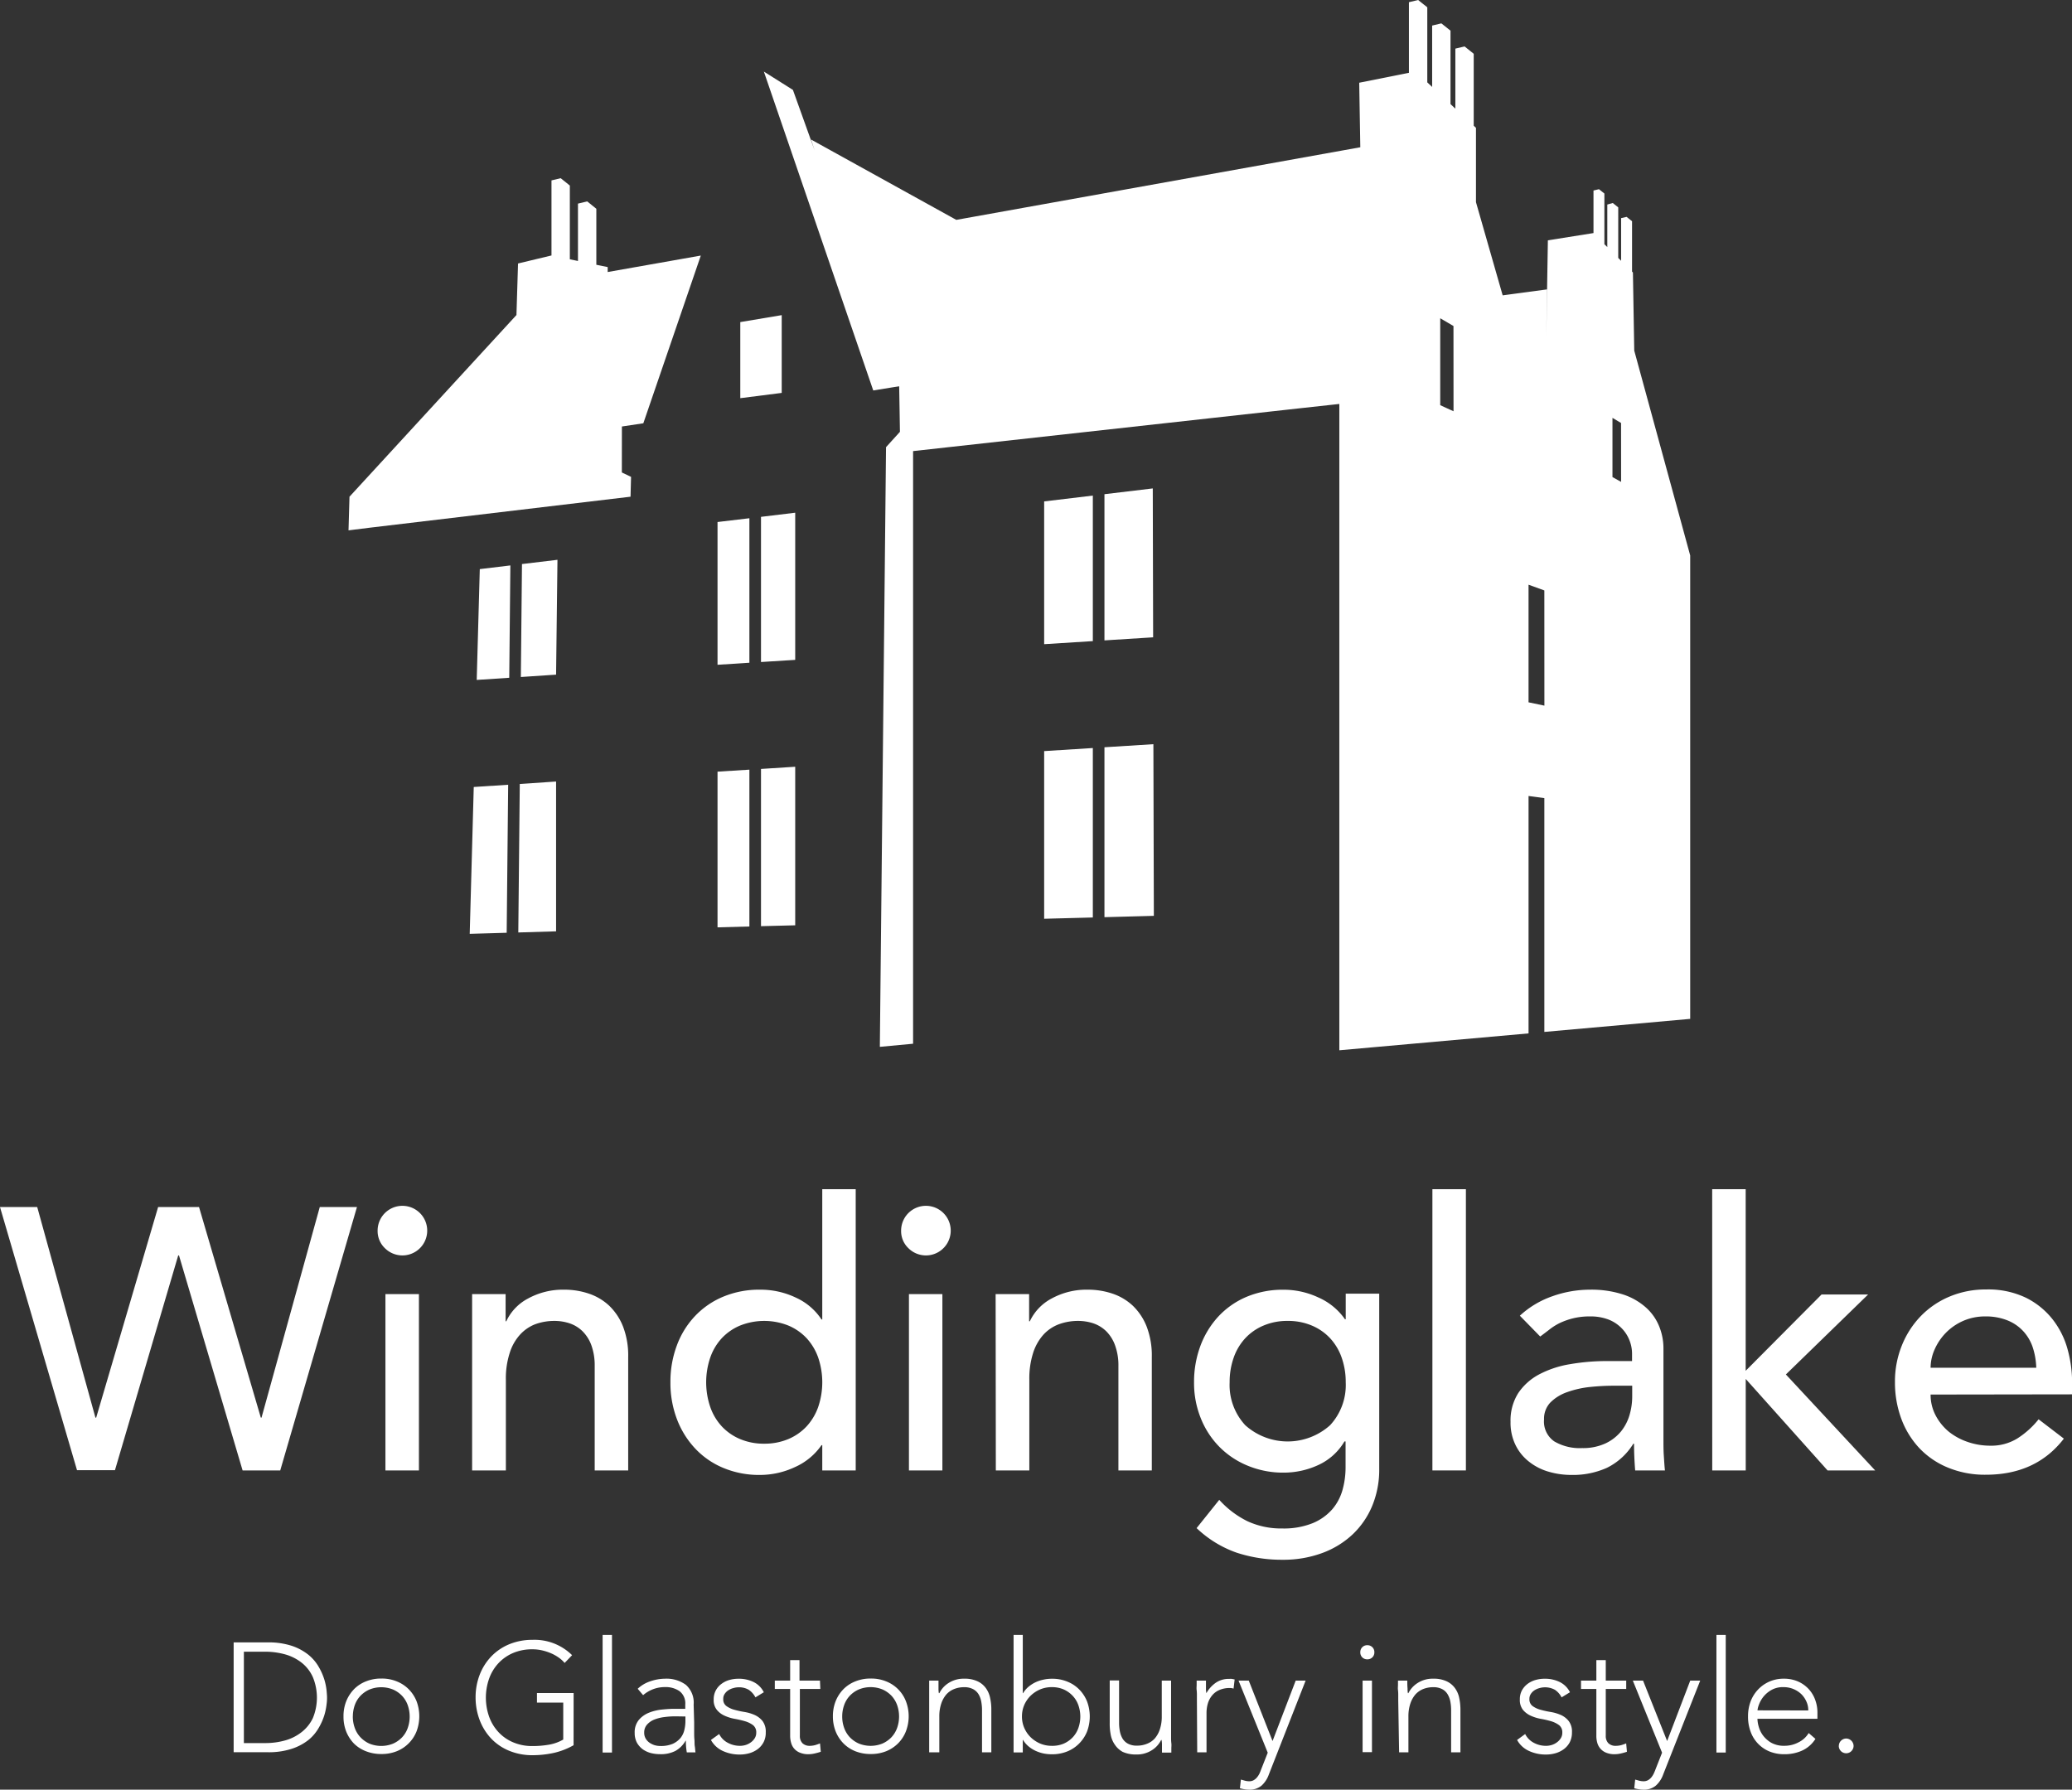 <svg xmlns="http://www.w3.org/2000/svg" width="405.17" height="350" viewBox="0 0 405.17 350"><rect x="0" y="0" width="405.17" height="350" fill="#333333" stroke="none"/><defs><style>.cls-1{fill:#fff;}</style></defs><title>wl-logo-1</title><g id="Layer_2" data-name="Layer 2"><g id="Style_1_copy" data-name="Style 1 copy"><path class="cls-1" d="M0,236.06H7.28l11.38,41.18h.15l12.11-41.18h8L51,277.24h.14l11.39-41.18h7.27l-15,51.51H47.44L35,245.52h-.15l-12.37,42H15.06Z"/><path class="cls-1" d="M73.84,240.72a4.85,4.85,0,1,1,1.42,3.38A4.63,4.63,0,0,1,73.84,240.72Zm1.53,12.37h6.55v34.48H75.37Z"/><path class="cls-1" d="M92.32,253.09h6.55v5.31H99a9.62,9.62,0,0,1,4.29-4.47,14.22,14.22,0,0,1,7.06-1.71,14.92,14.92,0,0,1,4.76.76,10.83,10.83,0,0,1,4,2.36,11.47,11.47,0,0,1,2.73,4.11,15.76,15.76,0,0,1,1,5.93v22.19h-6.55V267.2a11.66,11.66,0,0,0-.65-4.11,7.48,7.48,0,0,0-1.75-2.76,6.64,6.64,0,0,0-2.51-1.53,9.38,9.38,0,0,0-2.94-.47,10.89,10.89,0,0,0-3.79.65,7.88,7.88,0,0,0-3,2.08,9.54,9.54,0,0,0-2,3.6,16.18,16.18,0,0,0-.73,5.16v17.75H92.32Z"/><path class="cls-1" d="M167.33,287.57h-6.54v-4.94h-.15a12.47,12.47,0,0,1-5.2,4.29,16.08,16.08,0,0,1-6.8,1.53,18.08,18.08,0,0,1-7.24-1.39,15.87,15.87,0,0,1-5.53-3.85,17.36,17.36,0,0,1-3.53-5.75,19.89,19.89,0,0,1-1.24-7.13,20.13,20.13,0,0,1,1.24-7.16,16.77,16.77,0,0,1,3.53-5.75,16.06,16.06,0,0,1,5.53-3.82,18.25,18.25,0,0,1,7.24-1.38,16,16,0,0,1,7,1.56,11.88,11.88,0,0,1,5,4.26h.15V232.57h6.54Zm-17.89-5.23a12,12,0,0,0,4.73-.91,10.45,10.45,0,0,0,3.56-2.48,11,11,0,0,0,2.26-3.78,15,15,0,0,0,0-9.68,11,11,0,0,0-2.26-3.78,10.43,10.43,0,0,0-3.56-2.47,12.75,12.75,0,0,0-9.46,0,10.37,10.37,0,0,0-3.57,2.47,10.8,10.8,0,0,0-2.25,3.78,15,15,0,0,0,0,9.68,10.8,10.8,0,0,0,2.25,3.78,10.4,10.4,0,0,0,3.57,2.48A11.91,11.91,0,0,0,149.44,282.34Z"/><path class="cls-1" d="M176.21,240.72a4.85,4.85,0,1,1,1.42,3.38A4.59,4.59,0,0,1,176.21,240.72Zm1.53,12.37h6.54v34.48h-6.54Z"/><path class="cls-1" d="M194.69,253.09h6.55v5.31h.14a9.71,9.71,0,0,1,4.29-4.47,14.22,14.22,0,0,1,7.06-1.71,15,15,0,0,1,4.77.76,10.91,10.91,0,0,1,4,2.36,11.47,11.47,0,0,1,2.73,4.11,15.76,15.76,0,0,1,1,5.93v22.19H218.7V267.2a11.43,11.43,0,0,0-.66-4.11,7.46,7.46,0,0,0-1.74-2.76,6.72,6.72,0,0,0-2.51-1.53,9.44,9.44,0,0,0-2.95-.47,10.79,10.79,0,0,0-3.78.65,7.84,7.84,0,0,0-3.06,2.08,9.81,9.81,0,0,0-2,3.6,16.48,16.48,0,0,0-.72,5.16v17.75h-6.55Z"/><path class="cls-1" d="M269.7,287.28a18.47,18.47,0,0,1-1.35,7.17,16.27,16.27,0,0,1-3.82,5.6,17.43,17.43,0,0,1-6,3.68,21.9,21.9,0,0,1-7.72,1.31,28.3,28.3,0,0,1-9-1.39,21.79,21.79,0,0,1-7.82-4.8l4.43-5.53a18.29,18.29,0,0,0,5.53,4.19,15.68,15.68,0,0,0,6.77,1.41,15.14,15.14,0,0,0,6-1.05,10.33,10.33,0,0,0,3.82-2.73,9.94,9.94,0,0,0,2-3.82,16.36,16.36,0,0,0,.58-4.33V281.9h-.22a11.46,11.46,0,0,1-5.13,4.62A16.12,16.12,0,0,1,251,288a18.07,18.07,0,0,1-7-1.35,16.63,16.63,0,0,1-5.57-3.71,16.82,16.82,0,0,1-3.63-5.6,18.42,18.42,0,0,1-1.31-7,20.2,20.2,0,0,1,1.23-7.09,17.4,17.4,0,0,1,3.53-5.79,16.09,16.09,0,0,1,5.53-3.85,18.29,18.29,0,0,1,7.24-1.38,16,16,0,0,1,6.8,1.52A12.42,12.42,0,0,1,263,258h.15v-5h6.55Zm-17.9-28.95a11.77,11.77,0,0,0-4.73.91,10.33,10.33,0,0,0-3.56,2.47,10.82,10.82,0,0,0-2.26,3.78,14.29,14.29,0,0,0-.8,4.84,11.57,11.57,0,0,0,3.06,8.4,12.42,12.42,0,0,0,16.58,0,11.57,11.57,0,0,0,3.06-8.4,14.29,14.29,0,0,0-.8-4.84,10.82,10.82,0,0,0-2.26-3.78,10.33,10.33,0,0,0-3.56-2.47A11.77,11.77,0,0,0,251.8,258.33Z"/><path class="cls-1" d="M280.1,232.57h6.55v55H280.1Z"/><path class="cls-1" d="M297.2,257.31a18.13,18.13,0,0,1,6.4-3.82,21.89,21.89,0,0,1,7.28-1.27,20,20,0,0,1,6.51.94,12.55,12.55,0,0,1,4.47,2.55,9.91,9.91,0,0,1,2.58,3.67,11.43,11.43,0,0,1,.84,4.33v17.61c0,1.21,0,2.33.07,3.34s.12,2,.22,2.91h-5.82c-.14-1.74-.22-3.49-.22-5.23h-.14a12.55,12.55,0,0,1-5.17,4.72,16.15,16.15,0,0,1-6.91,1.39,15.7,15.7,0,0,1-4.58-.66,11.06,11.06,0,0,1-3.82-2,9.32,9.32,0,0,1-2.58-3.24,9.9,9.9,0,0,1-.95-4.47,10,10,0,0,1,1.49-5.61,11.27,11.27,0,0,1,4.08-3.67,19.73,19.73,0,0,1,6-2,42.24,42.24,0,0,1,7.39-.62h4.8v-1.45a7.18,7.18,0,0,0-.51-2.62,7,7,0,0,0-1.53-2.36,7.27,7.27,0,0,0-2.54-1.68,9.73,9.73,0,0,0-3.64-.62,13.49,13.49,0,0,0-3.31.37,13.69,13.69,0,0,0-2.58.91A11.25,11.25,0,0,0,303,260c-.63.49-1.24.95-1.82,1.38ZM315.68,271a46,46,0,0,0-4.77.25,19,19,0,0,0-4.44,1,8.68,8.68,0,0,0-3.27,2,4.59,4.59,0,0,0-1.27,3.35,4.72,4.72,0,0,0,2,4.29,9.81,9.81,0,0,0,5.42,1.31,10.45,10.45,0,0,0,4.58-.91,8.71,8.71,0,0,0,3.06-2.36,9.26,9.26,0,0,0,1.67-3.24,12.82,12.82,0,0,0,.51-3.53V271Z"/><path class="cls-1" d="M334.81,232.57h6.55v35.51l14.84-14.92h9.1L349.22,268.8l17.46,18.77h-9.31l-16-17.89v17.89h-6.55Z"/><path class="cls-1" d="M377.52,272.73a8.66,8.66,0,0,0,1,4.11,10.46,10.46,0,0,0,2.58,3.17,12.23,12.23,0,0,0,3.71,2,13.48,13.48,0,0,0,4.37.72,9.71,9.71,0,0,0,5.31-1.42,17,17,0,0,0,4.15-3.74l4.94,3.78q-5.44,7.07-15.27,7.06a18.86,18.86,0,0,1-7.39-1.39,16.08,16.08,0,0,1-5.6-3.81,17,17,0,0,1-3.53-5.75,20.45,20.45,0,0,1-1.24-7.17,18.74,18.74,0,0,1,1.35-7.16,17.68,17.68,0,0,1,3.71-5.75,16.91,16.91,0,0,1,5.64-3.82,18.16,18.16,0,0,1,7.13-1.38,17,17,0,0,1,7.75,1.6,15.25,15.25,0,0,1,5.2,4.18,16.51,16.51,0,0,1,2.95,5.82,24.47,24.47,0,0,1,.91,6.58v2.33Zm20.66-5.24a14,14,0,0,0-.69-4,8.73,8.73,0,0,0-1.86-3.16,8.45,8.45,0,0,0-3.09-2.11,11.27,11.27,0,0,0-4.33-.77,10.63,10.63,0,0,0-4.4.91,10.81,10.81,0,0,0-3.38,2.37,11,11,0,0,0-2.15,3.24,8.83,8.83,0,0,0-.76,3.52Z"/><path class="cls-1" d="M45.69,321.2h6.65a14.49,14.49,0,0,1,4.74.68,10.58,10.58,0,0,1,3.24,1.75,8.57,8.57,0,0,1,2,2.35,12,12,0,0,1,1.1,2.48,11.65,11.65,0,0,1,.44,2.14q.09,1,.09,1.35c0,.27,0,.72-.09,1.36a11.82,11.82,0,0,1-.44,2.14,11.67,11.67,0,0,1-1.1,2.47,8.46,8.46,0,0,1-2,2.36A10.58,10.58,0,0,1,57.08,342a14.49,14.49,0,0,1-4.74.68H45.69Zm2,19.69h4.14a14.23,14.23,0,0,0,4-.54A9.13,9.13,0,0,0,59,338.73,7.63,7.63,0,0,0,61.18,336a10.5,10.5,0,0,0,0-8A7.54,7.54,0,0,0,59,325.18a9.32,9.32,0,0,0-3.22-1.63,14.61,14.61,0,0,0-4-.53H47.69Z"/><path class="cls-1" d="M67.17,335.69a7.91,7.91,0,0,1,.54-3,7.33,7.33,0,0,1,1.52-2.34,6.7,6.7,0,0,1,2.34-1.53,7.86,7.86,0,0,1,3-.55,7.72,7.72,0,0,1,3,.55,6.88,6.88,0,0,1,2.34,1.53,7.06,7.06,0,0,1,1.54,2.34,8.38,8.38,0,0,1,0,5.92,6.94,6.94,0,0,1-3.88,3.88,7.91,7.91,0,0,1-3,.54,8.06,8.06,0,0,1-3-.54A6.86,6.86,0,0,1,69.23,341a7.33,7.33,0,0,1-1.52-2.34A7.91,7.91,0,0,1,67.17,335.69Zm1.82,0a6.53,6.53,0,0,0,.38,2.23,5.17,5.17,0,0,0,1.11,1.83A5.57,5.57,0,0,0,72.24,341a6.15,6.15,0,0,0,4.62,0,5.46,5.46,0,0,0,1.76-1.23,5.17,5.17,0,0,0,1.11-1.83,6.73,6.73,0,0,0,0-4.46,5.17,5.17,0,0,0-1.11-1.83,5.46,5.46,0,0,0-1.76-1.23,6.15,6.15,0,0,0-4.62,0,5.57,5.57,0,0,0-1.76,1.23,5.17,5.17,0,0,0-1.11,1.83A6.57,6.57,0,0,0,69,335.69Z"/><path class="cls-1" d="M112.16,341.31a14.13,14.13,0,0,1-3.9,1.51,19.54,19.54,0,0,1-4.12.44,11.8,11.8,0,0,1-4.51-.84,10.2,10.2,0,0,1-3.51-2.34,10.86,10.86,0,0,1-2.28-3.58A12.48,12.48,0,0,1,93,332a12.24,12.24,0,0,1,.82-4.52,10.81,10.81,0,0,1,2.28-3.57,10.39,10.39,0,0,1,3.51-2.36,11.8,11.8,0,0,1,4.51-.85,10.45,10.45,0,0,1,7.75,3l-1.46,1.52a5.75,5.75,0,0,0-1.2-1.08,8.28,8.28,0,0,0-1.55-.85,10.18,10.18,0,0,0-1.75-.55,8.45,8.45,0,0,0-1.79-.19,9.51,9.51,0,0,0-3.78.72,8.44,8.44,0,0,0-2.87,2,8.73,8.73,0,0,0-1.82,3,11.22,11.22,0,0,0,0,7.47,8.73,8.73,0,0,0,1.82,3,8.28,8.28,0,0,0,2.87,2,9.34,9.34,0,0,0,3.78.73,18.5,18.5,0,0,0,3.25-.27,8.48,8.48,0,0,0,2.77-1v-7.23H105V331.1h7.17Z"/><path class="cls-1" d="M117.84,319.74h1.83v23h-1.83Z"/><path class="cls-1" d="M135.74,336.82c0,.68,0,1.3,0,1.85s0,1.05.05,1.52,0,.9.07,1.3.08.81.14,1.22h-1.7a13.35,13.35,0,0,1-.18-2.28h-.06a5.2,5.2,0,0,1-2,2,6.22,6.22,0,0,1-3,.63,7.25,7.25,0,0,1-1.79-.22,5,5,0,0,1-1.58-.73,4.18,4.18,0,0,1-1.14-1.29,4,4,0,0,1-.44-1.92,3.79,3.79,0,0,1,.82-2.55,5.06,5.06,0,0,1,2-1.41,9.31,9.31,0,0,1,2.56-.61c.9-.09,1.69-.14,2.38-.14h2.13v-.85a3,3,0,0,0-1.13-2.61,4.77,4.77,0,0,0-2.82-.79,6.45,6.45,0,0,0-4.29,1.58l-1.06-1.25a6.56,6.56,0,0,1,2.49-1.47,9.07,9.07,0,0,1,2.86-.5,6.4,6.4,0,0,1,4.07,1.2,4.64,4.64,0,0,1,1.52,3.87Zm-3.65-1.16a16.16,16.16,0,0,0-2.23.15,7.94,7.94,0,0,0-2,.52,3.73,3.73,0,0,0-1.38,1,2.29,2.29,0,0,0-.51,1.52,2.24,2.24,0,0,0,.28,1.14,2.57,2.57,0,0,0,.75.82,3.71,3.71,0,0,0,1,.49,4,4,0,0,0,1.14.16,5.93,5.93,0,0,0,2.4-.42,4.32,4.32,0,0,0,1.5-1.11,3.9,3.9,0,0,0,.77-1.55,7.42,7.42,0,0,0,.22-1.75v-.94Z"/><path class="cls-1" d="M140.63,339.12a3.87,3.87,0,0,0,1.7,1.72,5,5,0,0,0,2.37.59,3.83,3.83,0,0,0,1.15-.18,3.38,3.38,0,0,0,1-.52,2.82,2.82,0,0,0,.74-.8,2,2,0,0,0,.29-1.08,1.76,1.76,0,0,0-.62-1.46,4.93,4.93,0,0,0-1.54-.76,18.47,18.47,0,0,0-2-.47,8.27,8.27,0,0,1-2-.61,4.16,4.16,0,0,1-1.53-1.14,3,3,0,0,1-.63-2.06,3.62,3.62,0,0,1,.43-1.79,3.75,3.75,0,0,1,1.11-1.26,4.65,4.65,0,0,1,1.53-.75,6.39,6.39,0,0,1,1.73-.24,6.51,6.51,0,0,1,3,.64,4.42,4.42,0,0,1,2,2l-1.64,1a4,4,0,0,0-1.29-1.47,3.74,3.74,0,0,0-2-.5,3.69,3.69,0,0,0-1,.15,3.23,3.23,0,0,0-1,.43,2.37,2.37,0,0,0-.71.7,1.61,1.61,0,0,0-.29,1,1.58,1.58,0,0,0,.62,1.39,4.72,4.72,0,0,0,1.53.72,18.93,18.93,0,0,0,2,.44,8,8,0,0,1,2,.59,4.18,4.18,0,0,1,1.54,1.19,3.45,3.45,0,0,1,.62,2.2,4.06,4.06,0,0,1-.41,1.9,4,4,0,0,1-1.12,1.35,5.1,5.1,0,0,1-1.63.82,6.68,6.68,0,0,1-1.91.27,7.73,7.73,0,0,1-3.33-.7,5,5,0,0,1-2.32-2.15Z"/><path class="cls-1" d="M160.41,330.31h-4v9.15a2,2,0,0,0,.51,1.46,2,2,0,0,0,1.43.51,4.31,4.31,0,0,0,1-.13,8.75,8.75,0,0,0,1-.35l.15,1.64a11,11,0,0,1-1.19.33,5.44,5.44,0,0,1-1.18.15,4.2,4.2,0,0,1-1.67-.29,2.83,2.83,0,0,1-1.75-1.91,4.9,4.9,0,0,1-.2-1.41v-9.15h-3v-1.64h3v-4h1.83v4h4Z"/><path class="cls-1" d="M162.87,335.69a7.91,7.91,0,0,1,.54-3,7.17,7.17,0,0,1,1.52-2.34,6.7,6.7,0,0,1,2.34-1.53,7.82,7.82,0,0,1,3-.55,7.72,7.72,0,0,1,3,.55,6.82,6.82,0,0,1,3.87,3.87,8.24,8.24,0,0,1,0,5.92,6.88,6.88,0,0,1-1.53,2.34,7.06,7.06,0,0,1-2.34,1.54,7.91,7.91,0,0,1-3,.54,8,8,0,0,1-3-.54,6.86,6.86,0,0,1-2.34-1.54,7.17,7.17,0,0,1-1.52-2.34A7.91,7.91,0,0,1,162.87,335.69Zm1.82,0a6.53,6.53,0,0,0,.38,2.23,5.17,5.17,0,0,0,1.11,1.83,5.46,5.46,0,0,0,1.76,1.23,6.15,6.15,0,0,0,4.62,0,5.57,5.57,0,0,0,1.76-1.23,5.32,5.32,0,0,0,1.11-1.83,6.73,6.73,0,0,0,0-4.46,5.32,5.32,0,0,0-1.11-1.83,5.57,5.57,0,0,0-1.76-1.23,6.15,6.15,0,0,0-4.62,0,5.46,5.46,0,0,0-1.76,1.23,5.17,5.17,0,0,0-1.11,1.83A6.57,6.57,0,0,0,164.69,335.69Z"/><path class="cls-1" d="M181.7,332.62c0-.26,0-.58,0-.95s0-.76,0-1.14,0-.75,0-1.08,0-.59,0-.78h1.82c0,.53,0,1,0,1.52a4.91,4.91,0,0,0,.07.94h.1a4.9,4.9,0,0,1,1.82-2,5.36,5.36,0,0,1,3-.83,5.9,5.9,0,0,1,2.67.52,4.17,4.17,0,0,1,1.62,1.35,4.93,4.93,0,0,1,.82,1.93,10.32,10.32,0,0,1,.23,2.24v8.36h-1.82v-8.26a9.07,9.07,0,0,0-.15-1.66,4.34,4.34,0,0,0-.53-1.44,2.77,2.77,0,0,0-1.07-1,3.66,3.66,0,0,0-1.77-.38,5.21,5.21,0,0,0-1.9.35,4.05,4.05,0,0,0-1.55,1.06,5.31,5.31,0,0,0-1,1.79,7.76,7.76,0,0,0-.38,2.54v7H181.7Z"/><path class="cls-1" d="M198.2,319.74H200v11.39h.06a5,5,0,0,1,1.07-1.26,6.6,6.6,0,0,1,1.38-.88,7,7,0,0,1,1.56-.51,7.54,7.54,0,0,1,1.61-.17,7.69,7.69,0,0,1,3,.55,6.7,6.7,0,0,1,2.34,1.53,7.06,7.06,0,0,1,1.54,2.34,8.38,8.38,0,0,1,0,5.92A7.06,7.06,0,0,1,211,341a6.86,6.86,0,0,1-2.34,1.54,7.88,7.88,0,0,1-3,.54,8.21,8.21,0,0,1-1.61-.16,7.52,7.52,0,0,1-1.56-.52,6.22,6.22,0,0,1-1.38-.88,5,5,0,0,1-1.07-1.26H200v2.46H198.2Zm1.64,15.95a5.55,5.55,0,0,0,.45,2.23,5.83,5.83,0,0,0,1.25,1.83,6.23,6.23,0,0,0,1.85,1.23,5.87,5.87,0,0,0,2.31.45A5.73,5.73,0,0,0,208,341a5.46,5.46,0,0,0,1.76-1.23,5.17,5.17,0,0,0,1.11-1.83,6.73,6.73,0,0,0,0-4.46,5.17,5.17,0,0,0-1.11-1.83A5.46,5.46,0,0,0,208,330.4a5.73,5.73,0,0,0-2.31-.45,5.87,5.87,0,0,0-2.31.45,6.23,6.23,0,0,0-1.85,1.23,5.83,5.83,0,0,0-1.25,1.83A5.59,5.59,0,0,0,199.84,335.69Z"/><path class="cls-1" d="M229,338.76q0,.39,0,1c0,.37,0,.75.05,1.14s0,.74,0,1.07,0,.6,0,.78h-1.83c0-.53,0-1,0-1.52a4.62,4.62,0,0,0-.08-.94h-.09a4.9,4.9,0,0,1-1.82,2,5.38,5.38,0,0,1-3,.83,6.17,6.17,0,0,1-2.69-.51A4.35,4.35,0,0,1,218,341.2a4.92,4.92,0,0,1-.8-1.92A11.15,11.15,0,0,1,217,337v-8.36h1.83v8.27a9,9,0,0,0,.15,1.65,4.48,4.48,0,0,0,.53,1.45,2.79,2.79,0,0,0,1.06,1,3.59,3.59,0,0,0,1.78.38,5,5,0,0,0,1.9-.35A4,4,0,0,0,225.8,340a5.2,5.2,0,0,0,1-1.79,7.76,7.76,0,0,0,.38-2.54v-7H229Z"/><path class="cls-1" d="M234.05,332.62c0-.26,0-.58,0-.95s0-.76-.05-1.14,0-.75,0-1.08,0-.59,0-.78h1.82c0,.53,0,1,0,1.52a4.62,4.62,0,0,0,.08.94,6.28,6.28,0,0,1,1.79-2,4.43,4.43,0,0,1,2.68-.79,3.08,3.08,0,0,1,.53,0l.53.11-.21,1.79a2.29,2.29,0,0,0-.7-.12,5.1,5.1,0,0,0-2.05.38,3.73,3.73,0,0,0-1.43,1.05,4.43,4.43,0,0,0-.84,1.56,6.67,6.67,0,0,0-.27,1.93v7.66h-1.82Z"/><path class="cls-1" d="M248.11,347.05a5.3,5.3,0,0,1-1.42,2.16,3.57,3.57,0,0,1-2.43.79,5.72,5.72,0,0,1-.92-.08,8.6,8.6,0,0,1-.88-.19l.19-1.7.8.22a3.34,3.34,0,0,0,.84.11,1.74,1.74,0,0,0,.86-.21,2.47,2.47,0,0,0,.65-.55,3.76,3.76,0,0,0,.48-.74c.13-.28.24-.56.34-.84l1.28-3.25-5.71-14.1h2l4.65,11.82,4.53-11.82h1.94Z"/><path class="cls-1" d="M266,323.11a1.33,1.33,0,0,1,1.36-1.36,1.35,1.35,0,0,1,1,.39,1.33,1.33,0,0,1,.39,1,1.33,1.33,0,0,1-1.37,1.37,1.33,1.33,0,0,1-1-.39A1.35,1.35,0,0,1,266,323.11Zm.45,5.56h1.83v14h-1.83Z"/><path class="cls-1" d="M273.42,332.62c0-.26,0-.58,0-.95s0-.76-.05-1.14,0-.75,0-1.08,0-.59,0-.78h1.82c0,.53,0,1,.05,1.52a4.91,4.91,0,0,0,.07.94h.09a5,5,0,0,1,1.83-2,5.35,5.35,0,0,1,3-.83,5.92,5.92,0,0,1,2.68.52,4.17,4.17,0,0,1,1.62,1.35,4.93,4.93,0,0,1,.82,1.93,11,11,0,0,1,.23,2.24v8.36h-1.82v-8.26a9.07,9.07,0,0,0-.15-1.66,4.35,4.35,0,0,0-.54-1.44,2.67,2.67,0,0,0-1.06-1,3.7,3.7,0,0,0-1.78-.38,5.29,5.29,0,0,0-1.9.35,4.09,4.09,0,0,0-1.54,1.06,5.31,5.31,0,0,0-1,1.79,7.76,7.76,0,0,0-.38,2.54v7h-1.82Z"/><path class="cls-1" d="M298.24,339.12a3.92,3.92,0,0,0,1.7,1.72,5,5,0,0,0,2.37.59,3.9,3.9,0,0,0,1.16-.18,3.33,3.33,0,0,0,1-.52,2.82,2.82,0,0,0,.74-.8,1.94,1.94,0,0,0,.29-1.08,1.76,1.76,0,0,0-.62-1.46,5,5,0,0,0-1.53-.76,18.67,18.67,0,0,0-2-.47,8.27,8.27,0,0,1-2-.61,4.33,4.33,0,0,1-1.53-1.14,3.09,3.09,0,0,1-.62-2.06,3.62,3.62,0,0,1,.42-1.79,4,4,0,0,1,1.11-1.26,4.7,4.7,0,0,1,1.54-.75,6.28,6.28,0,0,1,1.73-.24,6.5,6.5,0,0,1,3,.64,4.42,4.42,0,0,1,2,2l-1.64,1a3.89,3.89,0,0,0-1.29-1.47,4,4,0,0,0-3-.35,3.48,3.48,0,0,0-1,.43,2.37,2.37,0,0,0-.71.7,1.68,1.68,0,0,0-.29,1,1.61,1.61,0,0,0,.62,1.39,4.67,4.67,0,0,0,1.54.72,18.72,18.72,0,0,0,2,.44,8.26,8.26,0,0,1,2,.59,4.07,4.07,0,0,1,1.53,1.19,3.39,3.39,0,0,1,.63,2.2,4.19,4.19,0,0,1-.41,1.9,4,4,0,0,1-1.13,1.35,5.16,5.16,0,0,1-1.62.82,6.75,6.75,0,0,1-1.92.27,7.72,7.72,0,0,1-3.32-.7,5,5,0,0,1-2.33-2.15Z"/><path class="cls-1" d="M318,330.31h-4v9.15a2,2,0,0,0,.51,1.46,2,2,0,0,0,1.43.51,4.19,4.19,0,0,0,1.05-.13,8.16,8.16,0,0,0,1-.35l.15,1.64a10.81,10.81,0,0,1-1.18.33,5.6,5.6,0,0,1-1.19.15,4.23,4.23,0,0,1-1.67-.29,2.9,2.9,0,0,1-1.75-1.91,4.91,4.91,0,0,1-.19-1.41v-9.15h-3v-1.64h3v-4H314v4h4Z"/><path class="cls-1" d="M325.22,347.05a5.31,5.31,0,0,1-1.43,2.16,3.57,3.57,0,0,1-2.43.79,5.59,5.59,0,0,1-.91-.08,7.58,7.58,0,0,1-.88-.19l.18-1.7.8.22a3.46,3.46,0,0,0,.84.11,1.81,1.81,0,0,0,.87-.21,2.47,2.47,0,0,0,.65-.55,3.72,3.72,0,0,0,.47-.74c.13-.28.25-.56.35-.84l1.28-3.25-5.72-14.1h2L326,340.49l4.52-11.82h1.95Z"/><path class="cls-1" d="M335.64,319.74h1.82v23h-1.82Z"/><path class="cls-1" d="M355,340.07a6.08,6.08,0,0,1-2.63,2.3,8.27,8.27,0,0,1-3.44.7,7.56,7.56,0,0,1-2.92-.54,6.58,6.58,0,0,1-3.69-3.88,8.41,8.41,0,0,1-.5-3,8.18,8.18,0,0,1,.51-2.92,7,7,0,0,1,1.46-2.32,6.8,6.8,0,0,1,5-2.11,6.82,6.82,0,0,1,2.84.56,6.32,6.32,0,0,1,2.07,1.49,6.21,6.21,0,0,1,1.26,2.11,7.15,7.15,0,0,1,.43,2.4v1.28H343.66a5.88,5.88,0,0,0,.23,1.47,5.28,5.28,0,0,0,.83,1.75,5.52,5.52,0,0,0,1.63,1.46,5.12,5.12,0,0,0,2.63.6,5.8,5.8,0,0,0,2.7-.67,4.78,4.78,0,0,0,2-1.82Zm-1.4-5.56a4.08,4.08,0,0,0-.38-1.77,4.7,4.7,0,0,0-1-1.44,5,5,0,0,0-3.45-1.35,4.57,4.57,0,0,0-2.47.61,5.49,5.49,0,0,0-1.57,1.39,5.65,5.65,0,0,0-.82,1.54,4,4,0,0,0-.24,1Z"/><path class="cls-1" d="M359.58,341.43a1.41,1.41,0,0,1,.42-1,1.44,1.44,0,0,1,1-.43,1.47,1.47,0,0,1,1.46,1.46,1.44,1.44,0,0,1-.43,1,1.41,1.41,0,0,1-1,.42,1.43,1.43,0,0,1-1.46-1.46Z"/><path class="cls-1" d="M319.57,68.57l-.26-15.28-.17-.17V43.26l-1.07-.85-1.07.25V51l-.56-.56V40.56l-1.07-.86L314.3,40v8.32l-.57-.56V37.85L312.67,37l-1.07.26v8.32L302.68,47l-.31,19,.13-9.4-8.66,1.16-5.22-18.22V25l-.44-.41V10.52l-1.79-1.44-1.8.43V21.25l-.95-.89V6l-1.79-1.43-1.8.43V17l-.95-.89V1.43L277.31,0l-1.8.43V14.24l-9.72,1.94L266,28.8,187,43,158.6,27.29l.7,2.14-4.25-11.85L149.37,14l21.39,62.36,3.71-.6h0l1.36-.21.08,4.61.07,4.29-2.72,3-1.21,117.28,6.5-.61V88.22l76.5-8.47L261.9,79v126.4l37-3.3V155.67l3.09.41v45.73l28.52-2.55V108.63ZM284.23,80.43l-2.6-1.19v-17l2.59,1.52ZM302,138l-3.1-.65v-23l3.09,1.12Zm15-43.76-1.69-.94V81.72l1.68,1Z"/><polygon class="cls-1" points="118.83 53.2 118.83 52.23 116.61 51.78 116.61 40.83 114.83 39.39 113.02 39.82 113.02 51.04 111.43 50.71 111.43 36.29 109.64 34.85 107.84 35.28 107.84 49.97 107.8 49.97 101.3 51.53 100.99 61.61 68.34 97.14 68.15 103.72 72.4 103.19 123.29 97.14 123.3 97.09 123.4 93.26 121.6 92.4 121.61 83.41 125.8 82.78 137.04 49.98 117.47 53.44 118.83 53.2"/><polygon class="cls-1" points="91.85 182.63 99.08 182.42 99.37 153.47 92.64 153.91 91.85 182.63"/><polygon class="cls-1" points="101.35 182.36 108.74 182.14 108.74 152.84 101.64 153.32 101.35 182.36"/><polygon class="cls-1" points="101.85 132.4 108.74 131.94 109.01 109.48 102.07 110.31 101.85 132.4"/><polygon class="cls-1" points="93.22 132.97 99.58 132.55 99.8 110.58 93.82 111.3 93.22 132.97"/><polygon class="cls-1" points="215.97 96.65 215.97 125.24 225.49 124.64 225.42 95.52 215.97 96.65"/><polygon class="cls-1" points="204.18 125.98 213.7 125.38 213.7 96.92 204.18 98.06 204.18 125.98"/><polygon class="cls-1" points="204.18 179.68 213.7 179.43 213.7 146.29 204.18 146.89 204.18 179.68"/><polygon class="cls-1" points="215.97 146.14 215.97 179.37 225.63 179.11 225.54 145.54 215.97 146.14"/><polygon class="cls-1" points="140.31 130.01 146.54 129.61 146.54 101.35 140.31 102.09 140.31 130.01"/><polygon class="cls-1" points="148.81 129.47 155.5 129.05 155.5 100.27 148.81 101.08 148.81 129.47"/><polygon class="cls-1" points="140.31 181.36 146.54 181.19 146.54 150.52 140.31 150.91 140.31 181.36"/><polygon class="cls-1" points="148.81 181.13 155.5 180.96 155.5 149.95 148.81 150.38 148.81 181.13"/><polygon class="cls-1" points="152.86 61.63 144.76 62.99 144.76 77.87 152.86 76.84 152.86 61.63"/></g></g></svg>